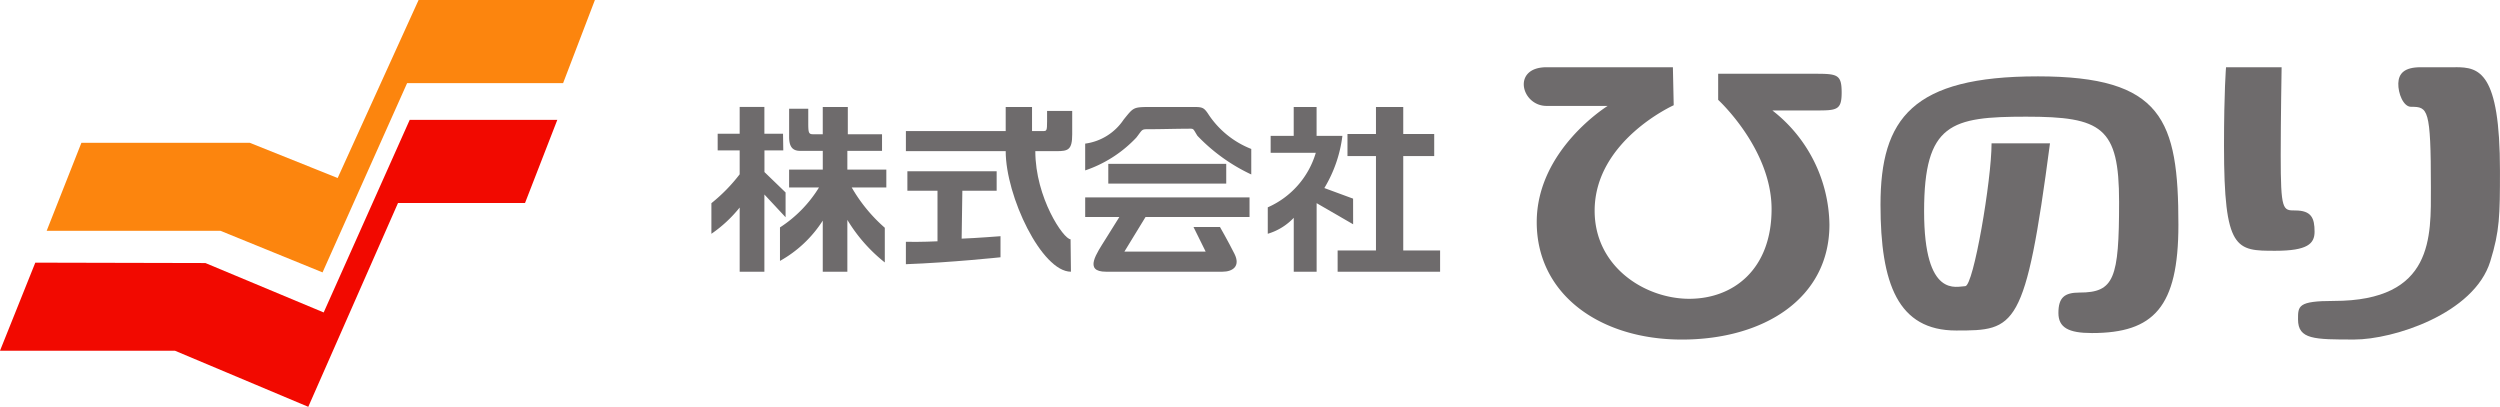 <svg id="ロゴ" xmlns="http://www.w3.org/2000/svg" xmlns:xlink="http://www.w3.org/1999/xlink" width="196.033" height="31.898" viewBox="0 0 196.033 31.898">
  <defs>
    <clipPath id="clip-path">
      <rect id="長方形_1618" data-name="長方形 1618" width="196.034" height="31.899" transform="translate(0 0)" fill="none"/>
    </clipPath>
  </defs>
  <g id="グループ_2143" data-name="グループ 2143" clip-path="url(#clip-path)">
    <path id="パス_10617" data-name="パス 10617" d="M61.6,15.091l-1.657-1.6V11.794h1.477l-.02-1.307H59.938v-2.1H58v2.1H56.275v1.307H58v1.874a13.149,13.149,0,0,1-2.217,2.265v2.4A10.313,10.313,0,0,0,58,16.273v5.033h1.938V15.251L61.6,17.035Z" fill="#6e6b6c"/>
    <path id="パス_10618" data-name="パス 10618" d="M66.444,11.829h2.719v-1.3H66.48V8.388H64.515v2.139h-.743c-.362,0-.394-.1-.394-.91V8.524h-1.5v2.218c0,.8.3,1.087.862,1.087h1.777V13.3H61.876v1.4h2.343a9.854,9.854,0,0,1-3.059,3.132v2.627a9.432,9.432,0,0,0,3.355-3.16v4.01h1.929V17.242a12.457,12.457,0,0,0,2.936,3.337V17.86A12.4,12.4,0,0,1,66.786,14.7H69.5V13.3H66.444Z" fill="#6e6b6c"/>
    <path id="パス_10619" data-name="パス 10619" d="M82.105,9.517c0,.759-.039.759-.329.759h-.851V8.388H78.86v1.888H71.034v1.576H78.86c0,3.535,2.822,9.454,5.116,9.454l-.029-2.544c-.549,0-2.764-3.26-2.764-6.91h1.67c.9,0,1.222-.1,1.222-1.314V8.7h-1.97Z" fill="#6e6b6c"/>
    <path id="パス_10620" data-name="パス 10620" d="M75.461,14.954h2.69V13.43h-7v1.524h2.361v3.967s-1.377.068-2.479.039v1.757c3.48-.125,7.42-.543,7.42-.543V18.521s-1.916.15-3.047.192Z" fill="#6e6b6c"/>
    <path id="パス_10621" data-name="パス 10621" d="M94.756,8.959c-.39-.582-.48-.571-1.4-.571H90.075c-1.226.013-1.2.048-1.963.986a4.313,4.313,0,0,1-3.02,1.888v2.1a9.807,9.807,0,0,0,4.015-2.578c.535-.689.363-.653,1.119-.653s2.088-.036,2.767-.036.494-.089.9.552a14.1,14.1,0,0,0,4.223,3.033v-2a7.154,7.154,0,0,1-3.36-2.718" fill="#6e6b6c"/>
    <rect id="長方形_1617" data-name="長方形 1617" width="9.248" height="1.548" transform="translate(86.905 12.848)" fill="#6e6b6c"/>
    <path id="パス_10622" data-name="パス 10622" d="M85.093,17.014h2.68s-.286.455-1.048,1.678c-.736,1.182-1.779,2.614,0,2.614h9.13c.793,0,1.435-.418.944-1.4S95.662,17.8,95.662,17.8H93.586l.953,1.927h-6.37l1.656-2.711H97.98V15.477H85.093Z" fill="#6e6b6c"/>
    <path id="パス_10623" data-name="パス 10623" d="M106.1,15.576l-2.254-.831a10.375,10.375,0,0,0,1.416-4.092h-2.024V8.388h-1.794v2.265H99.636V11.98h3.54a6.764,6.764,0,0,1-3.766,4.278v2.073a4.613,4.613,0,0,0,2.037-1.252v4.227h1.794V15.93l2.862,1.656Z" fill="#6e6b6c"/>
    <path id="パス_10624" data-name="パス 10624" d="M110.033,12.239h2.428V10.505h-2.428V8.388h-2.139v2.117H105.66v1.734h2.234v7.4h-3.006v1.668h8.035V19.638h-2.89Z" fill="#6e6b6c"/>
    <path id="パス_10625" data-name="パス 10625" d="M142.239,5.784h-7.512V7.83s4.188,3.836,4.188,8.567-3,7.032-6.457,7.032-7.417-2.493-7.417-6.905c0-5.491,6.2-8.272,6.2-8.272l-.064-2.979H121.27c-2.75,0-1.982,3.032,0,3.032h4.794S120.5,11.73,120.5,17.419s4.987,9.207,11.38,9.207,11.572-3.2,11.572-9.015a11.533,11.533,0,0,0-4.475-8.95H142.3c1.726,0,2.11,0,2.11-1.407,0-1.444-.353-1.47-2.174-1.47" fill="#6e6b6c"/>
    <path id="パス_10626" data-name="パス 10626" d="M159.778,5.988c-9.806,0-12.322,3.29-12.322,10.064,0,6.2,1.368,9.864,5.935,9.864,4.64,0,5.431-.07,7.355-14.677h-4.581c0,2.9-1.419,11.2-2.064,11.2s-3.226,1.032-3.226-5.871,2.129-7.419,8-7.419c5.936,0,7.29.823,7.29,6.672,0,6.033-.387,7.119-3.1,7.119-1.185,0-1.658.393-1.658,1.6,0,1.137.775,1.575,2.626,1.575,4.843,0,6.783-2.023,6.783-8.484,0-8.225-1.235-11.644-11.041-11.644" fill="#6e6b6c"/>
    <path id="パス_10627" data-name="パス 10627" d="M181.493,18.171c0-1.071-.245-1.668-1.523-1.668-.968,0-1.132,0-1.132-4.322,0-2.774.071-6.909.071-6.909h-4.358s-.16,1.847-.16,6.17c0,8.222.948,8.222,4.031,8.222,2.512,0,3.071-.553,3.071-1.493" fill="#6e6b6c"/>
    <path id="パス_10628" data-name="パス 10628" d="M192.55,5.273H189.8c-1.258,0-1.718.486-1.741,1.262s.39,1.84,1,1.84c1.32,0,1.555.106,1.555,6.322,0,3.85.252,8.9-7.619,8.9-2.818,0-2.8.4-2.8,1.447,0,1.579,1.275,1.579,4.416,1.579,3.042,0,9.386-2.01,10.659-6.127.74-2.394.76-3.594.76-7.092,0-7.806-1.645-8.134-3.484-8.134" fill="#6e6b6c"/>
    <path id="パス_10629" data-name="パス 10629" d="M6.382,11.2,3.659,18.1H17.292l8,3.259L31.922,6.519H44.155L46.648,0H32.823L26.477,13.959,19.593,11.2Z" fill="#fc850e"/>
    <path id="パス_10630" data-name="パス 10630" d="M2.768,20.595,0,27.5H13.716l10.457,4.4,7.036-15.983h9.96L43.7,9.4H32.126L25.381,24.5l-9.274-3.874Z" fill="#f20900"/>
  </g>
</svg>
